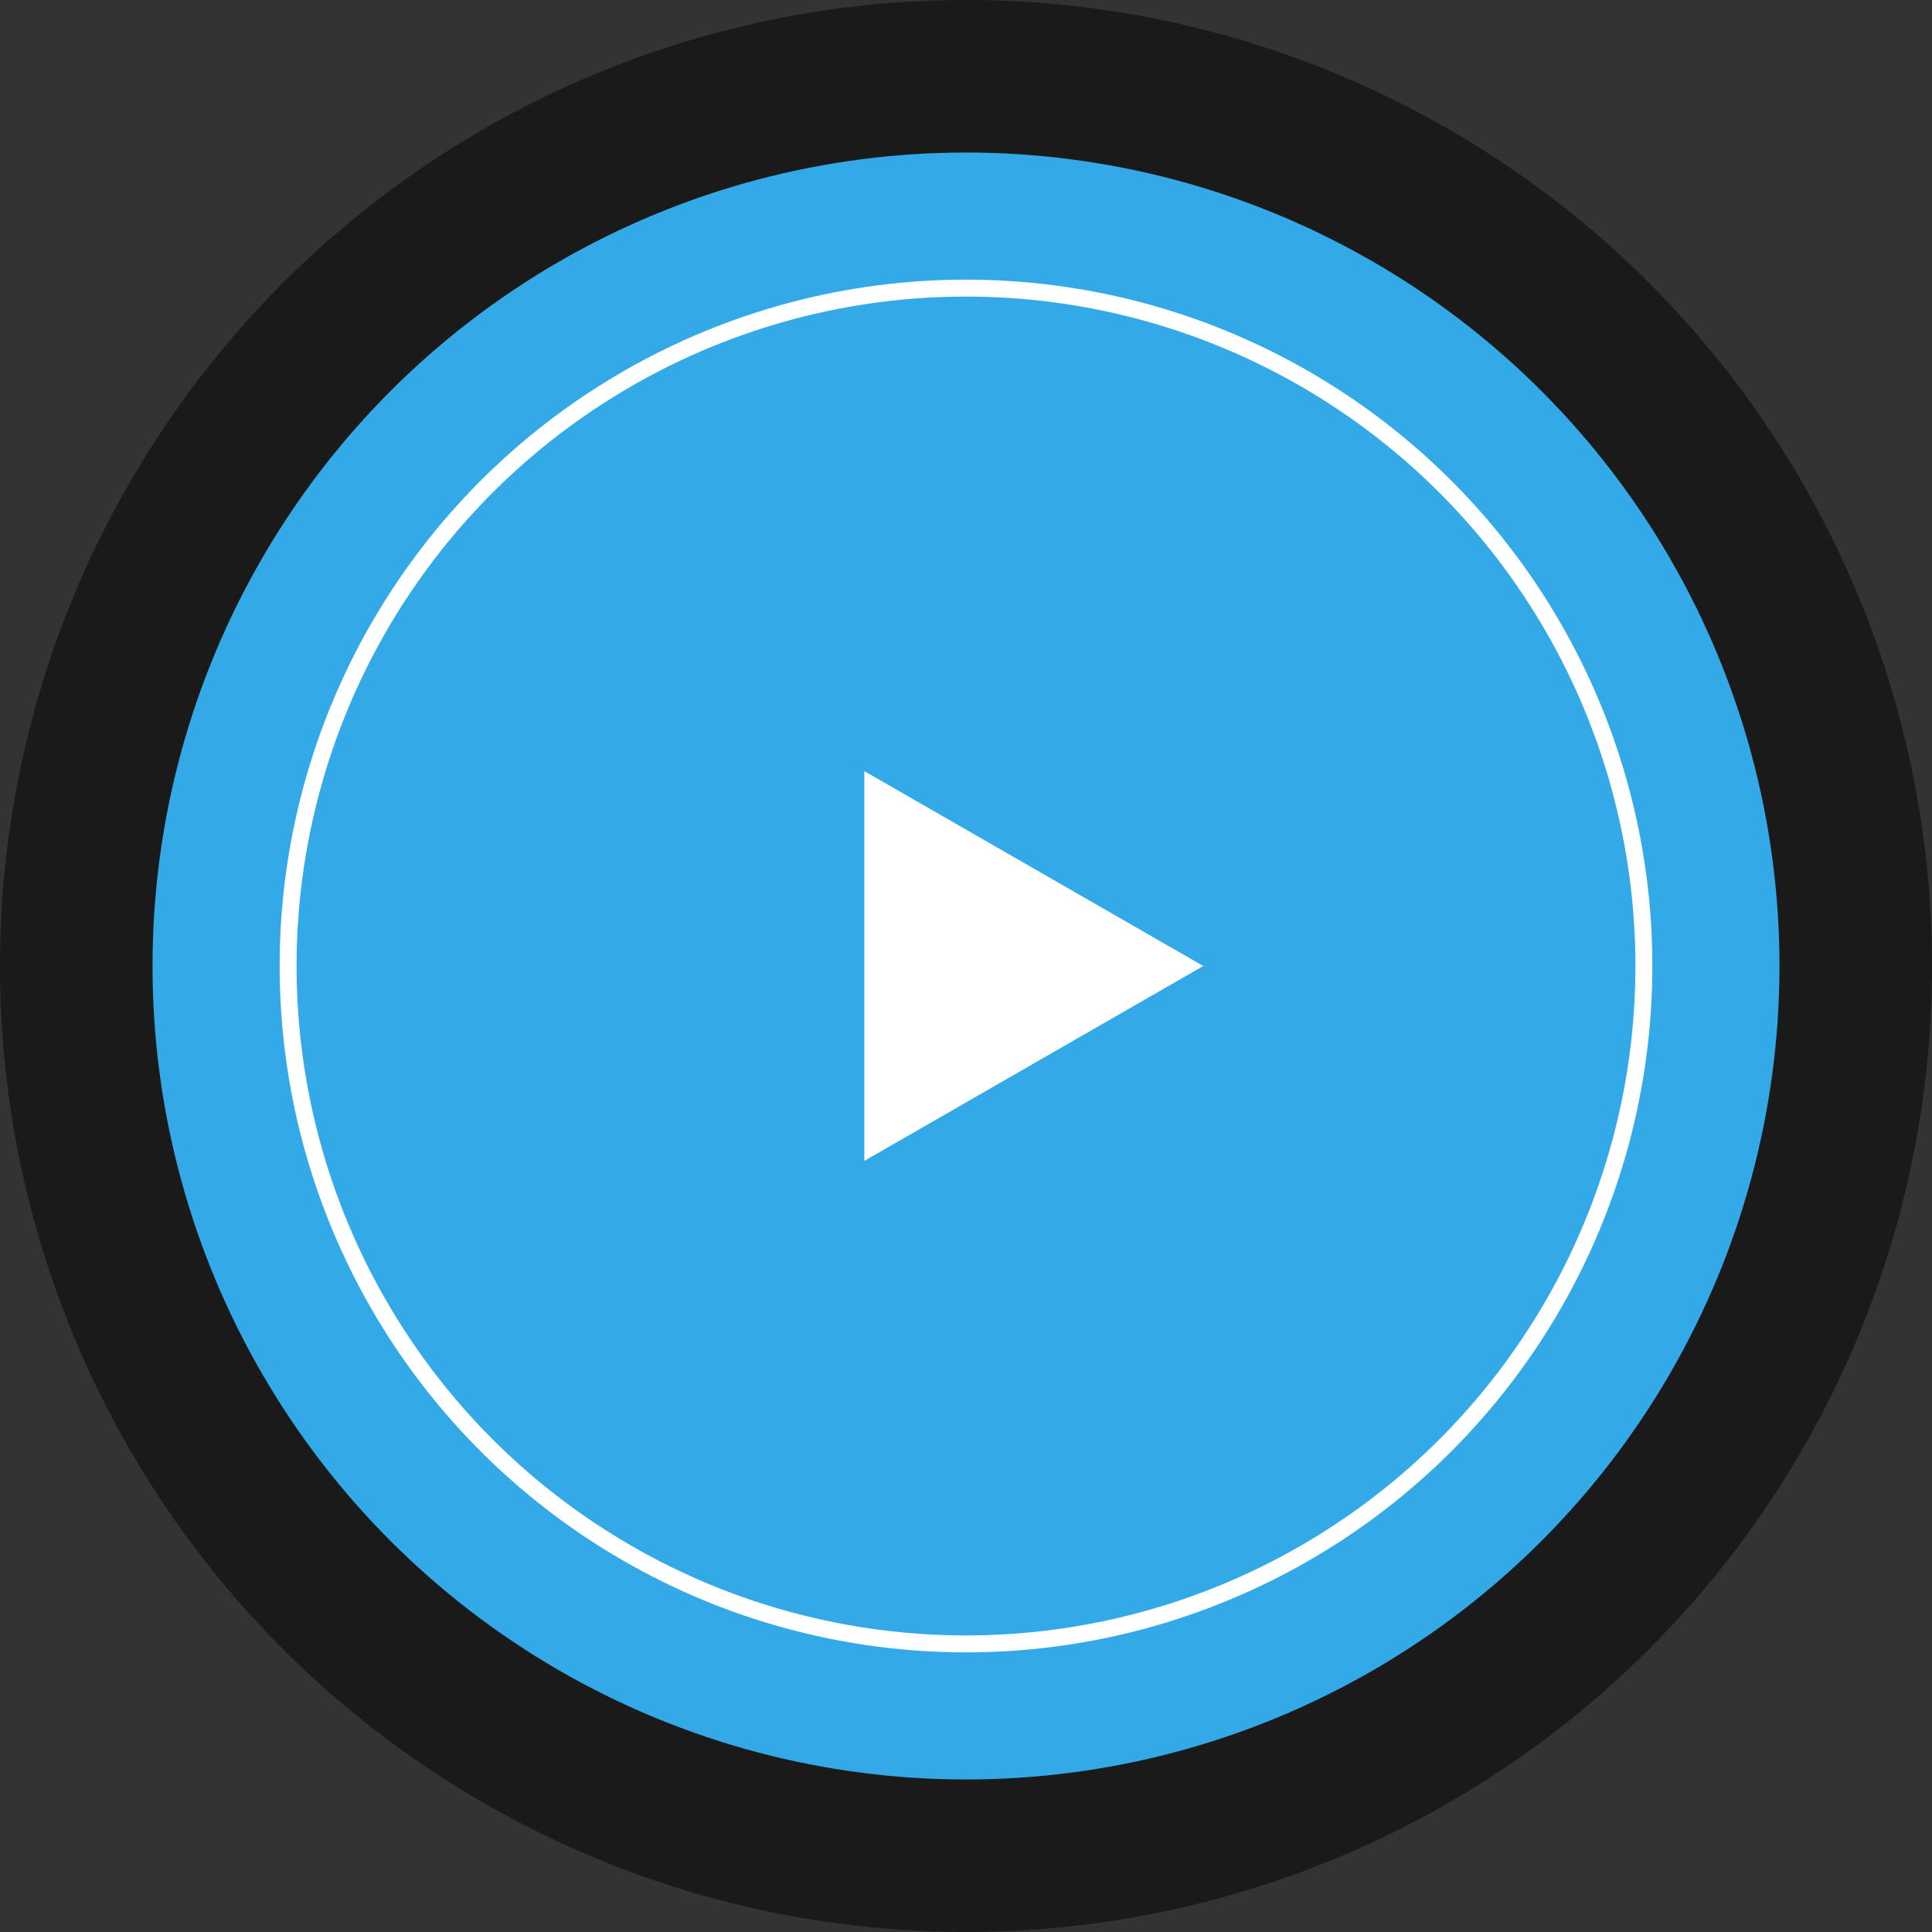 <svg xmlns="http://www.w3.org/2000/svg" width="228" height="228" viewBox="0 0 228 228">
  <rect x="0" y="0" width="228" height="228" fill="#333333" stroke="none"/>
  <g id="btn-video-02" transform="translate(-811.046 -181)">
    <g id="Groupe_7563" data-name="Groupe 7563" transform="translate(0.046)">
      <circle id="Ellipse_2" data-name="Ellipse 2" cx="114" cy="114" r="114" transform="translate(811 181)" opacity="0.496"/>
      <circle id="Ellipse_1" data-name="Ellipse 1" cx="96" cy="96" r="96" transform="translate(829 199)" fill="#34a9e8"/>
      <path id="Polygone_1" data-name="Polygone 1" d="M23,0,46,40H0Z" transform="translate(953 272) rotate(90)" fill="#fff"/>
      <g id="Ellipse_3" data-name="Ellipse 3" transform="translate(844 214)" fill="none" stroke="#fff" stroke-width="2">
        <circle cx="81" cy="81" r="81" stroke="none"/>
        <circle cx="81" cy="81" r="80" fill="none"/>
      </g>
    </g>
  </g>
</svg>
